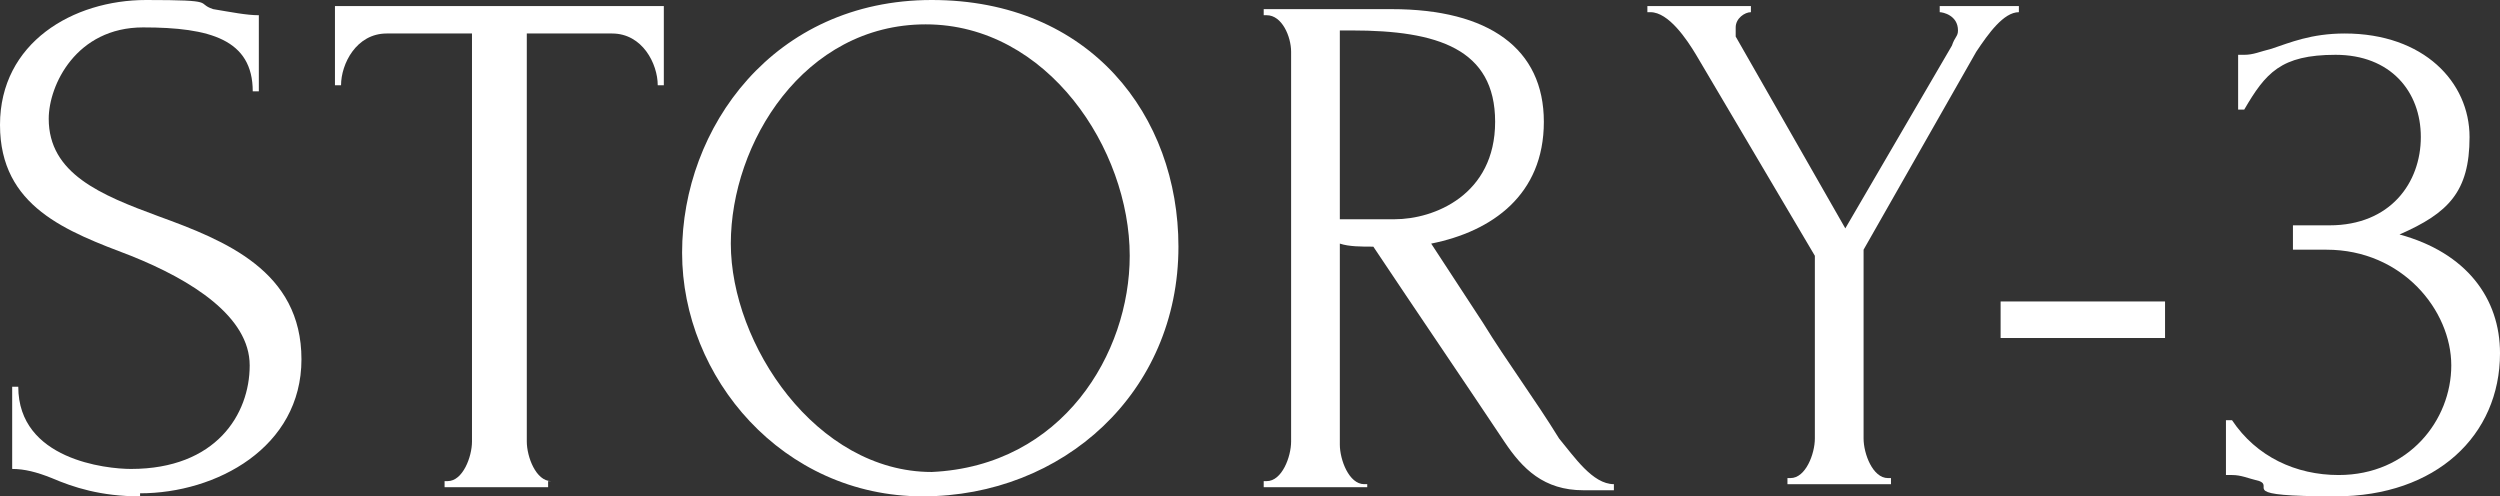 <?xml version="1.0" encoding="UTF-8"?>
<svg id="_レイヤー_2" data-name="レイヤー 2" xmlns="http://www.w3.org/2000/svg" viewBox="0 0 82.1 16.3">
  <rect x="0" y="0" width="82.1" height="16.3" fill="#333333" stroke="none"/>
  <defs>
    <style>
      .cls-1 {
        fill: #fff;
        stroke-width: 0px;
      }
    </style>
  </defs>
  <g id="CB">
    <g>
      <path class="cls-1" d="M4.6,16.3c-1.3,0-2.2-.3-2.9-.6-.5-.2-.9-.3-1.3-.3v-2.7h.2c0,2.4,2.9,2.7,3.7,2.7,2.8,0,3.9-1.8,3.9-3.4s-1.9-2.8-3.9-3.6C2.2,7.6,0,6.8,0,4.1S2.4,0,4.8,0s1.6.1,2.2.3c.6.1,1.1.2,1.5.2v2.5h-.2c0-1.7-1.4-2.1-3.6-2.1S1.6,2.8,1.6,3.9c0,1.8,1.7,2.5,3.6,3.2,2.2.8,4.7,1.8,4.7,4.7s-2.8,4.4-5.3,4.4Z"/>
      <path class="cls-1" d="M18,15.8v.2h-3.4v-.2h.1c.5,0,.8-.8.8-1.3V1.1h-2.8c-1,0-1.5,1-1.5,1.7h-.2V.2h10.8v2.6h-.2c0-.7-.5-1.7-1.5-1.7h-2.8v13.4c0,.5.3,1.3.8,1.3h.1Z"/>
      <path class="cls-1" d="M38.7,8.1c0,4.8-3.8,8.2-8.4,8.2s-7.9-3.9-7.9-8S25.4,0,30.6,0s8.1,3.8,8.1,8.1ZM37.1,8.4c0-3.5-2.7-7.6-6.7-7.6s-6.4,3.9-6.4,7.2,2.8,7.5,6.6,7.5c4.3-.2,6.5-3.9,6.5-7.1Z"/>
      <path class="cls-1" d="M44.9,15.8v.2h-3.4v-.2h.1c.5,0,.8-.8.8-1.3V1.7c0-.5-.3-1.2-.8-1.2h-.1v-.2h4.2c3.2,0,5,1.3,5,3.7s-1.7,3.6-3.7,4l1.7,2.6c.8,1.3,1.7,2.5,2.5,3.8.5.6,1.1,1.5,1.8,1.5v.2h-1c-1.3,0-2-.7-2.6-1.6-1.4-2.1-2.9-4.3-4.3-6.4-.4,0-.8,0-1.1-.1v6.6c0,.5.3,1.3.8,1.3h.1ZM44,1.1v6.1h.1c.3,0,.8,0,1.7,0,1.3,0,3.3-.8,3.3-3.2s-1.9-3-4.7-3h-.4Z"/>
      <path class="cls-1" d="M54.2.2h3.3v.2c-.2,0-.5.2-.5.5s0,.2,0,.3l3.6,6.3,3.5-6c.1-.3.2-.3.2-.5,0-.5-.5-.6-.6-.6v-.2h2.6v.2c-.5,0-1,.7-1.4,1.3l-3.7,6.5v6.2c0,.5.3,1.3.8,1.3h.1v.2h-3.4v-.2h.1c.5,0,.8-.8.8-1.3v-6l-3.9-6.6c-.3-.5-.9-1.4-1.5-1.4h-.1v-.2Z"/>
      <path class="cls-1" d="M65.7,11.1v-1.2h5.4v1.2h-5.4Z"/>
      <path class="cls-1" d="M73.5,1.8h.2c.3,0,.5-.1.9-.2.6-.2,1.3-.5,2.4-.5,2.6,0,4.1,1.6,4.1,3.4s-.7,2.5-2.3,3.2c2.2.6,3.3,2.1,3.3,3.9,0,2.7-2.1,4.7-5.4,4.7s-2-.3-2.5-.5c-.4-.1-.6-.2-.9-.2h-.2v-1.8h.2c.8,1.2,2.1,1.8,3.5,1.8,2.3,0,3.7-1.8,3.7-3.6s-1.6-3.8-4.1-3.8h-1.1v-.8h1.2c2,0,3-1.4,3-2.9s-1-2.7-2.8-2.7-2.3.6-3,1.8h-.2v-1.9Z"/>
    </g>
  </g>
</svg>